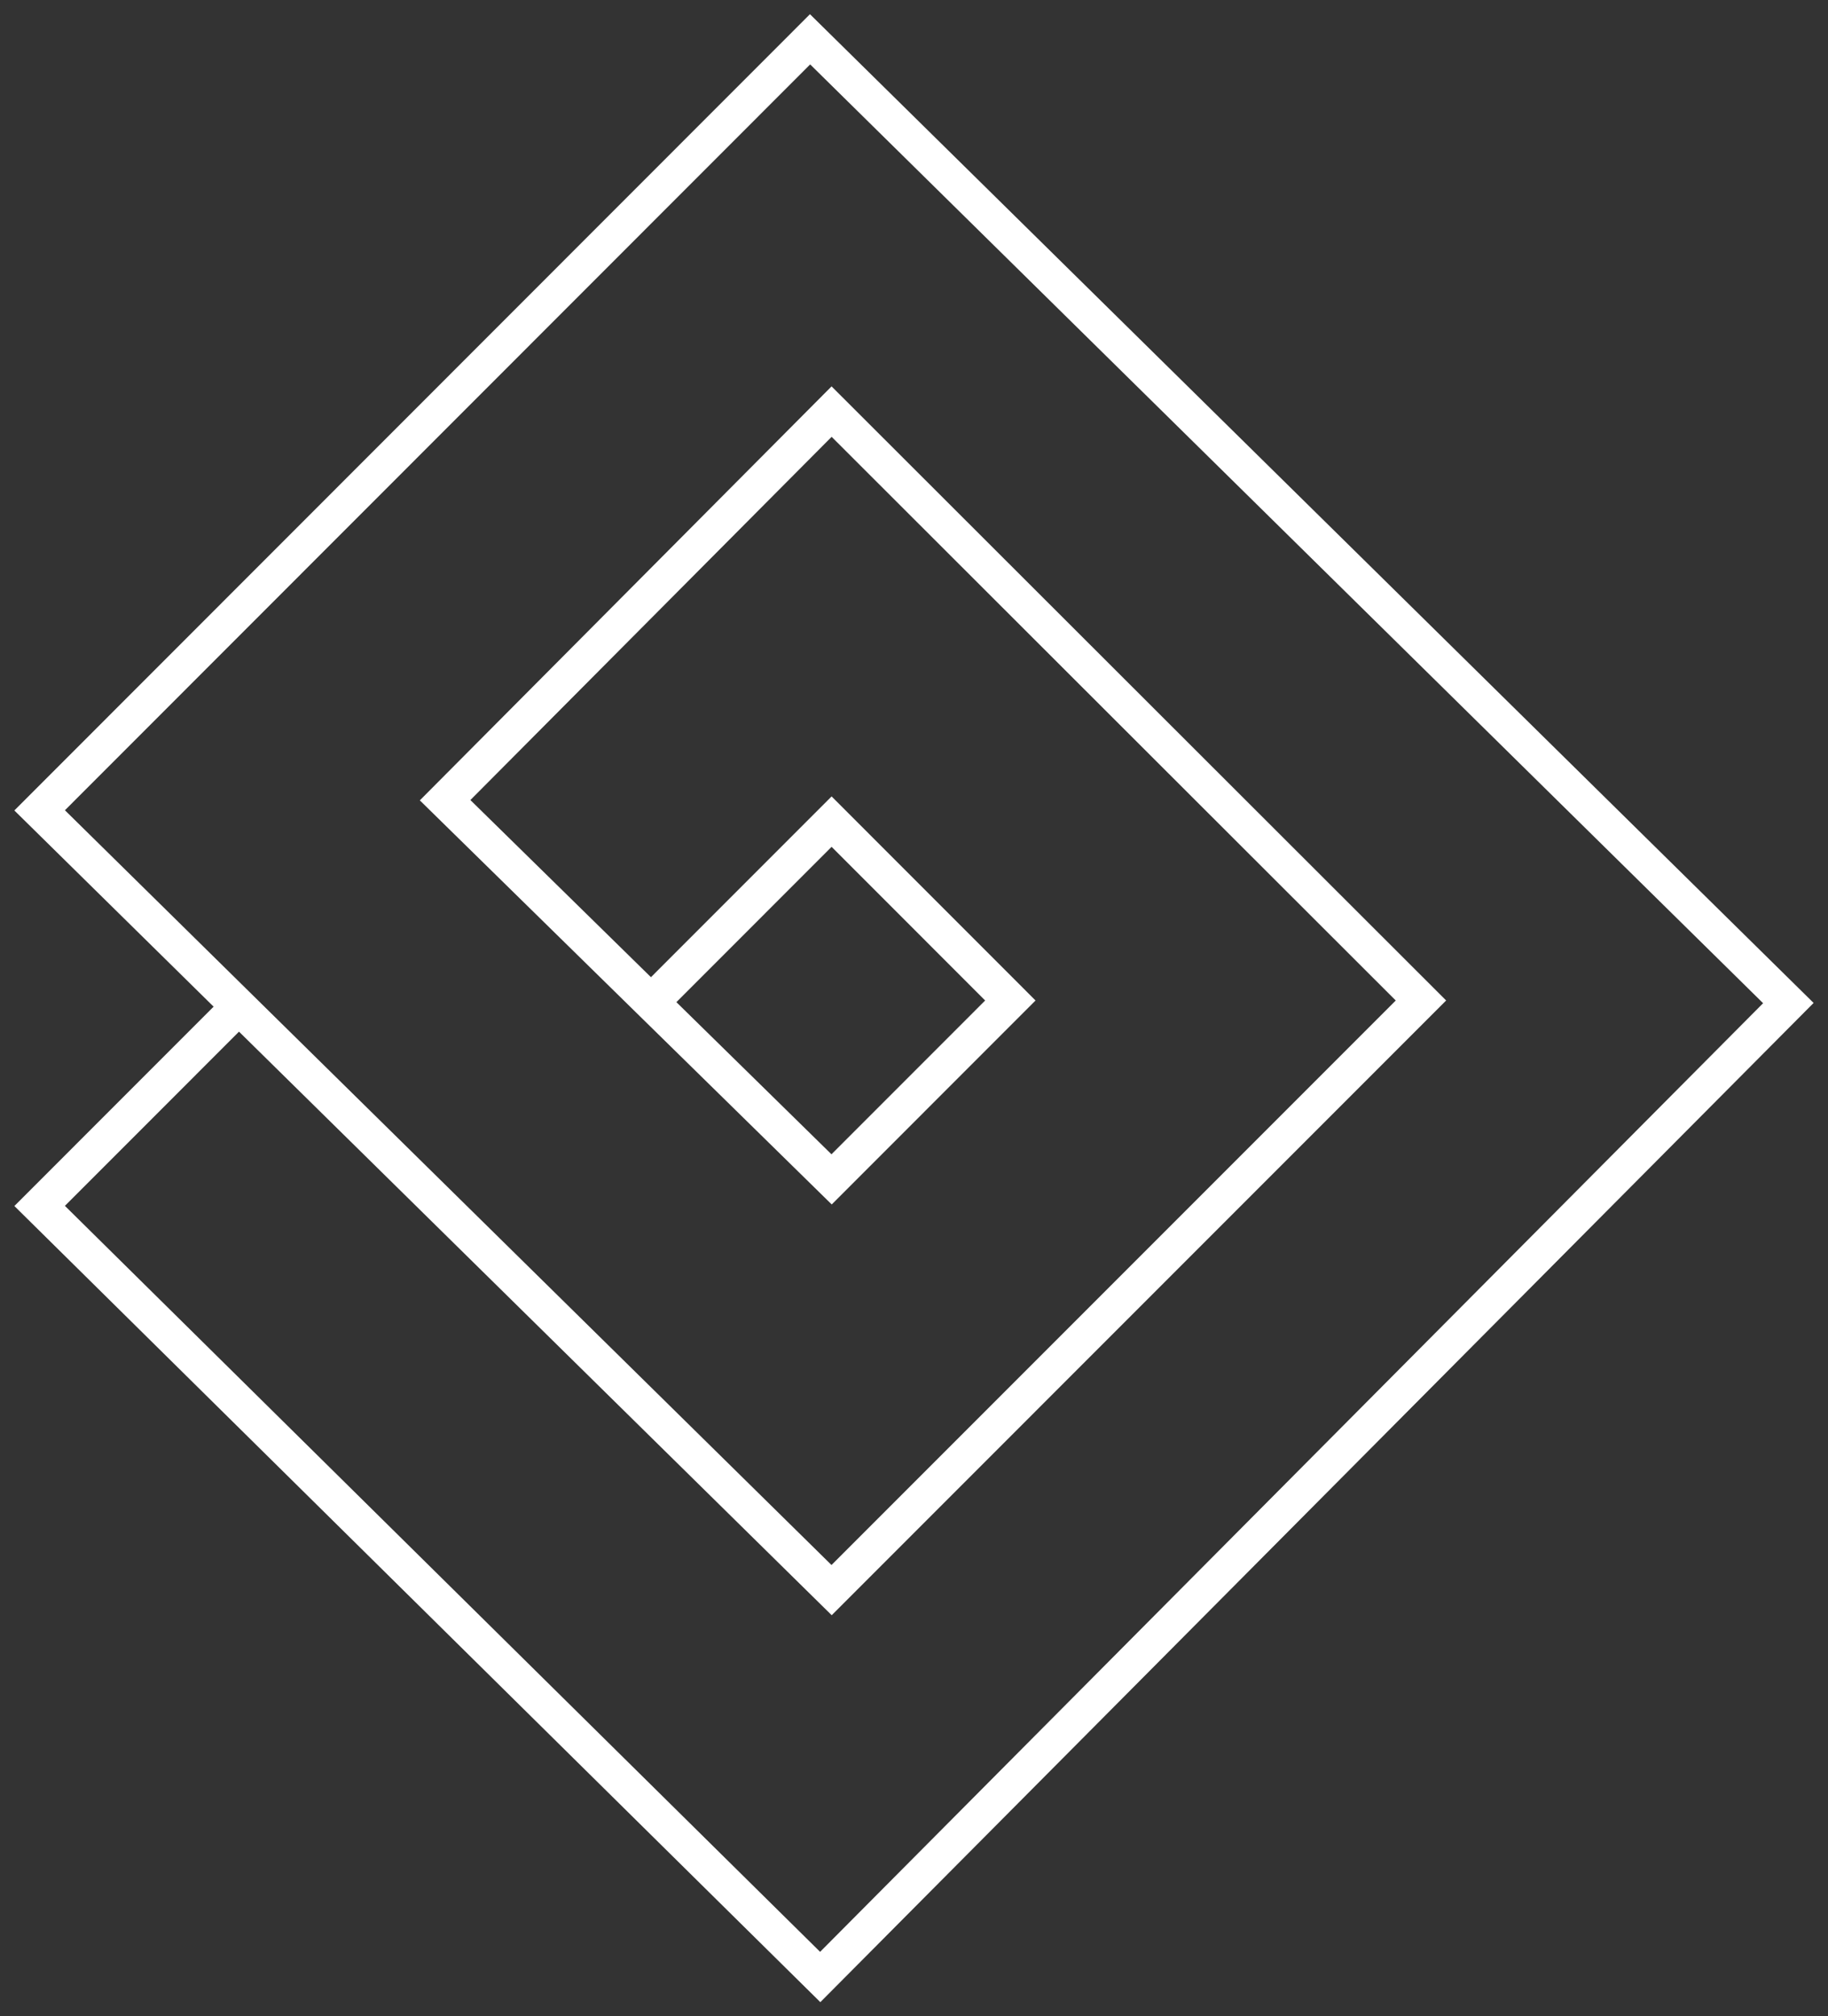 <svg width="234" height="258" viewBox="0 0 234 258" fill="none" xmlns="http://www.w3.org/2000/svg">
    <rect x="0" y="0" width="234" height="258" fill="#333333" stroke="none"/>
    <path
        d="M83.57 128.021L106.452 105.133L129.333 128.021L106.452 150.909L56.977 102.392L106.452 52.668L181.894 128.021L106.452 203.467L5.074 103.692L103.695 5.029L228.925 128.35L104.995 252.971L5.074 154.308L30.587 128.789"
        stroke="white" stroke-width="4.56" stroke-miterlimit="10" />
</svg>
